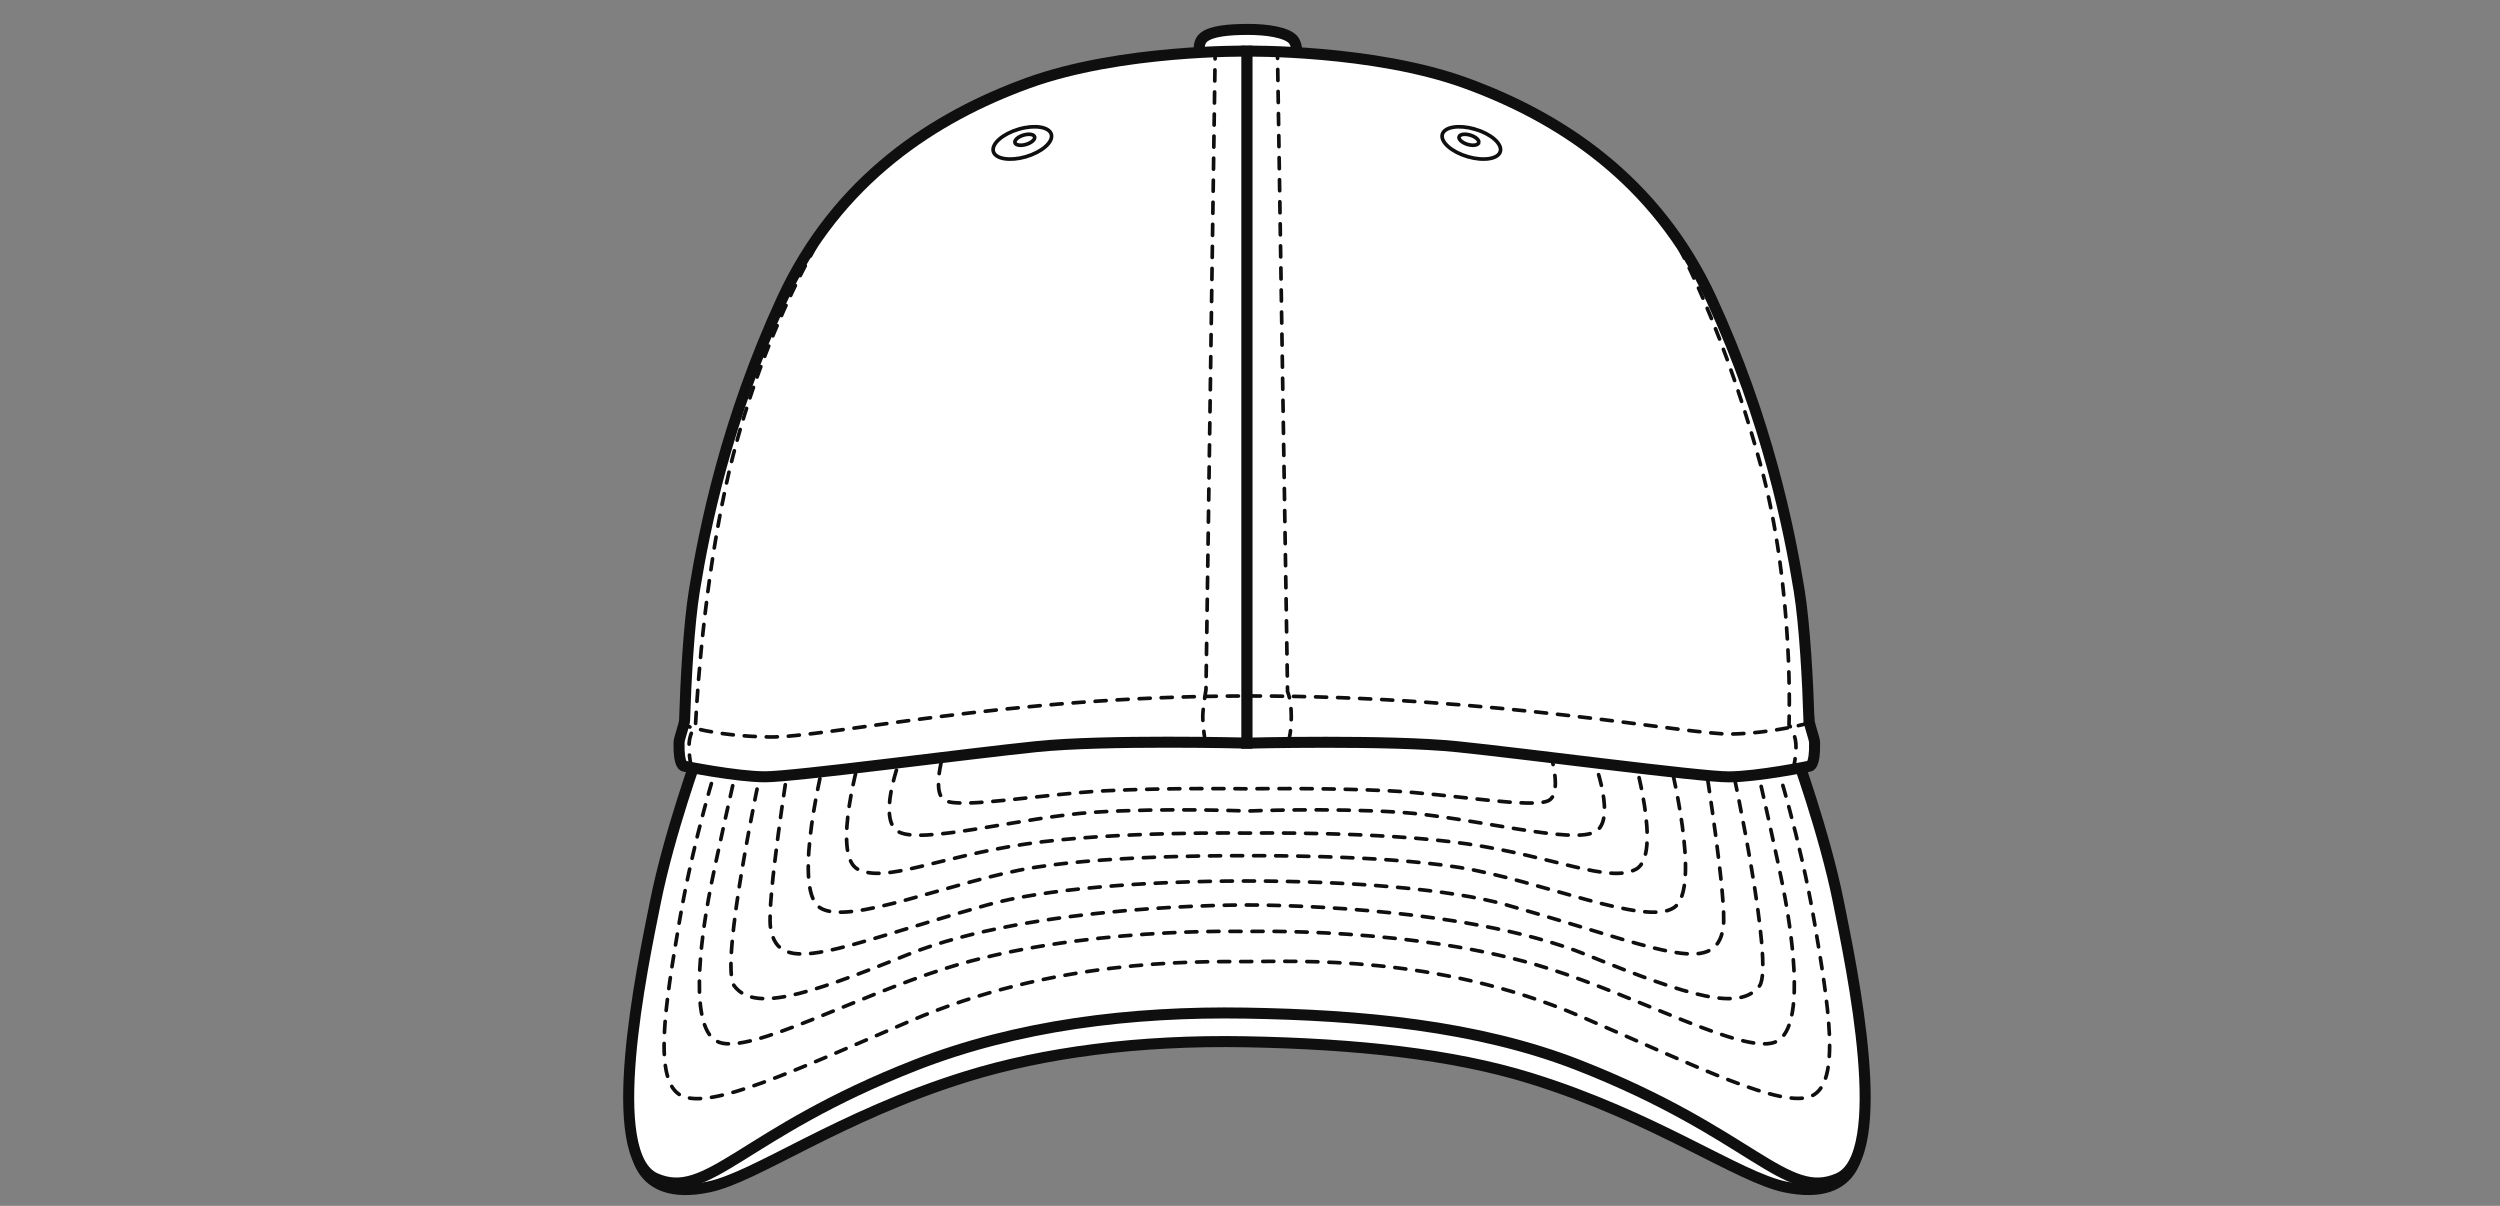 <svg width="340" height="164" viewBox="0 0 340 164" fill="none" xmlns="http://www.w3.org/2000/svg">
<rect x="0" y="0" width="340" height="164" fill="#808080" stroke="none"/>
<path d="M169.602 134.701C133.244 134.677 86.406 155.214 86.406 155.214C86.406 155.214 86.004 163.583 96.369 161.426C102.84 160.079 114.105 151.776 131.463 146.399C141.899 143.165 154.798 141.411 169.46 141.681C184.416 141.961 197.467 143.345 208.074 146.622C225.156 151.904 236.393 160.093 242.788 161.426C253.153 163.583 252.746 155.214 252.746 155.214C252.746 155.214 205.961 134.72 169.602 134.701Z" fill="white" stroke="#0F0F0F" stroke-width="1.5"/>
<path d="M95.066 102.197C95.066 102.197 91.03 113.254 89.149 122.605C87.264 131.951 81.977 157.125 89.149 160.269C96.317 163.417 100.869 154.114 124.47 144.868C138.322 139.438 153.856 137.527 169.389 137.783C184.918 138.039 200.84 139.443 214.692 144.868C238.293 154.114 242.841 163.417 250.013 160.269C257.185 157.12 251.898 131.951 250.013 122.605C248.132 113.254 244.096 102.197 244.096 102.197C244.096 102.197 200.096 97.218 169.328 96.99C138.559 96.763 95.066 102.197 95.066 102.197Z" fill="white" stroke="#0F0F0F" stroke-width="1.5"/>
<path d="M163.766 8.287C163.188 8.125 162.639 6.006 163.666 5.114C164.718 4.204 167.158 4.01 169.654 4C172.336 3.991 174.979 4.413 175.846 5.375C176.533 6.139 176.476 7.898 176.045 8.13C175.614 8.358 171.109 8.334 169.583 8.334C168.063 8.334 163.766 8.282 163.766 8.282V8.287Z" fill="white" stroke="#0F0F0F" stroke-width="1.5"/>
<path d="M128.805 100.845C128.805 100.845 126.346 107.725 128.544 108.872C130.742 110.02 141.647 107.991 150.269 107.55C158.886 107.109 169.616 107.279 169.616 107.279C169.616 107.279 180.275 107.109 188.892 107.55C197.509 107.991 208.419 110.015 210.617 108.872C212.815 107.725 210.357 100.845 210.357 100.845" stroke="#0F0F0F" stroke-width="0.5" stroke-linecap="round" stroke-dasharray="1.5 1.5"/>
<path d="M122.912 101.908C122.912 101.908 119.131 110.993 122.031 113.018C124.93 115.047 139.089 111.078 148.853 110.462C158.612 109.845 169.65 110.301 169.65 110.301C169.65 110.301 180.531 109.845 190.29 110.462C200.053 111.078 214.213 115.047 217.117 113.018C220.016 110.988 216.236 101.908 216.236 101.908" stroke="#0F0F0F" stroke-width="0.5" stroke-linecap="round" stroke-dasharray="1.5 1.5"/>
<path d="M117.108 102.344C117.108 102.344 112.973 116.28 116.668 118.219C120.363 120.158 127.573 116.545 139.534 114.781C151.496 113.017 169.597 113.302 169.597 113.302C169.597 113.302 187.656 113.017 199.617 114.781C211.579 116.545 218.789 120.163 222.484 118.219C226.179 116.28 222.043 102.344 222.043 102.344" stroke="#0F0F0F" stroke-width="0.5" stroke-linecap="round" stroke-dasharray="1.5 1.5"/>
<path d="M112.182 102.965C112.182 102.965 107.61 120.779 111.476 123.425C115.346 126.071 129.681 119.722 140.766 117.958C151.847 116.194 169.597 116.379 169.597 116.379C169.597 116.379 187.305 116.194 198.386 117.958C209.466 119.722 223.806 126.071 227.676 123.425C231.546 120.779 226.975 102.965 226.975 102.965" stroke="#0F0F0F" stroke-width="0.5" stroke-linecap="round" stroke-dasharray="1.5 1.5"/>
<path d="M107.255 103.757C107.255 103.757 104.247 122.6 104.792 126.157C105.848 133.037 113.674 128.893 134.257 123.07C149.597 118.731 189.555 118.731 204.895 123.07C225.473 128.888 233.304 133.037 234.361 126.157C234.905 122.6 231.897 103.757 231.897 103.757" stroke="#0F0F0F" stroke-width="0.5" stroke-linecap="round" stroke-dasharray="1.5 1.5"/>
<path d="M103.564 104.378C103.564 104.378 97.761 131.363 99.869 134.099C102.508 137.518 109.017 135.683 123.352 129.865C140.506 122.904 169.611 123.079 169.611 123.079C169.611 123.079 198.651 122.904 215.8 129.865C230.139 135.683 236.644 137.518 239.282 134.099C241.39 131.363 235.587 104.378 235.587 104.378" stroke="#0F0F0F" stroke-width="0.5" stroke-linecap="round" stroke-dasharray="1.5 1.5"/>
<path d="M100.31 103.932C100.31 103.932 97.231 117.336 96.35 122.277C95.468 127.218 93.45 140.267 97.847 141.771C102.243 143.269 116.019 135.677 128.539 131.718C146.659 125.985 169.455 126.687 169.455 126.687C169.455 126.687 192.492 125.985 210.608 131.718C223.133 135.682 236.904 143.274 241.3 141.771C245.697 140.272 243.678 127.218 242.797 122.277C241.916 117.341 238.837 103.932 238.837 103.932" stroke="#0F0F0F" stroke-width="0.5" stroke-linecap="round" stroke-dasharray="1.5 1.5"/>
<path d="M97.609 103.69C97.609 103.69 94.326 113.961 92.408 125.279C90.489 136.593 88.727 147.186 92.725 149.036C96.728 150.88 107.624 145.806 123.731 138.883C143.338 130.457 162.354 130.775 169.317 130.775C176.281 130.775 195.297 129.779 214.904 138.205C231.016 145.128 242.413 150.88 246.416 149.036C250.419 147.186 248.657 136.598 246.739 125.279C244.815 113.966 241.537 103.69 241.537 103.69" stroke="#0F0F0F" stroke-width="0.5" stroke-linecap="round" stroke-dasharray="1.5 1.5"/>
<path d="M246.033 97.953C246.052 98.555 246.768 100.418 246.782 100.968C246.862 104.302 246.071 104.202 246.071 104.202C246.071 104.202 238.97 105.653 235.076 105.653C231.182 105.653 207.59 102.514 198.196 101.552C188.802 100.589 169.56 101.068 169.56 101.068V6.954C169.56 6.954 186.742 6.713 199.338 11.298C211.934 15.878 225.222 24.328 232.778 40.734C240.339 57.141 243.319 71.864 244.688 80.309C245.441 84.942 245.867 92.813 246.019 97.948L246.033 97.953Z" fill="white" stroke="#0F0F0F" stroke-width="1.5"/>
<path d="M200.593 17.566C198.414 16.931 196.429 17.249 196.155 18.282C195.885 19.316 197.429 20.672 199.608 21.308C201.787 21.943 203.772 21.625 204.047 20.587C204.317 19.553 202.773 18.202 200.593 17.562V17.566ZM201.105 19.401C201.015 19.747 200.338 19.861 199.603 19.643C198.864 19.425 198.339 18.965 198.433 18.614C198.523 18.263 199.201 18.154 199.94 18.372C200.679 18.59 201.2 19.05 201.11 19.401H201.105Z" fill="white"/>
<path d="M200.593 17.566C198.414 16.931 196.429 17.249 196.155 18.282C195.885 19.316 197.429 20.672 199.608 21.308C201.787 21.943 203.772 21.625 204.047 20.587C204.317 19.553 202.773 18.202 200.593 17.562V17.566ZM201.105 19.401C201.015 19.747 200.338 19.861 199.603 19.643C198.864 19.425 198.339 18.965 198.433 18.614C198.523 18.263 199.201 18.154 199.94 18.372C200.679 18.59 201.2 19.05 201.11 19.401H201.105Z" stroke="#0F0F0F" stroke-width="0.5"/>
<path d="M93.105 97.948C93.086 98.55 92.366 100.414 92.352 100.964C92.271 104.297 93.062 104.198 93.062 104.198C93.062 104.198 100.163 105.644 104.057 105.644C107.951 105.644 131.543 102.505 140.937 101.542C150.331 100.575 169.569 101.059 169.569 101.059V6.954C169.569 6.954 152.392 6.713 139.79 11.298C127.189 15.883 113.906 24.328 106.345 40.739C98.785 57.145 95.81 71.868 94.436 80.314C93.683 84.942 93.256 92.813 93.105 97.953V97.948Z" fill="white" stroke="#0F0F0F" stroke-width="1.5"/>
<path d="M142.984 18.282C142.709 17.248 140.724 16.926 138.545 17.566C136.366 18.206 134.822 19.558 135.092 20.591C135.366 21.625 137.351 21.947 139.53 21.312C141.71 20.672 143.254 19.316 142.984 18.282ZM139.54 19.643C138.801 19.861 138.128 19.752 138.034 19.401C137.944 19.05 138.465 18.59 139.204 18.372C139.943 18.154 140.615 18.263 140.71 18.614C140.8 18.965 140.279 19.425 139.54 19.643Z" fill="white"/>
<path d="M142.984 18.282C142.709 17.248 140.724 16.926 138.545 17.566C136.366 18.206 134.822 19.558 135.092 20.591C135.366 21.625 137.351 21.947 139.53 21.312C141.71 20.672 143.254 19.316 142.984 18.282V18.282ZM139.54 19.643C138.801 19.861 138.128 19.752 138.034 19.401C137.944 19.05 138.465 18.59 139.204 18.372C139.943 18.154 140.615 18.263 140.71 18.614C140.8 18.965 140.279 19.425 139.54 19.643Z" stroke="#0F0F0F" stroke-width="0.5"/>
<path d="M163.908 100.954C163.908 100.954 163.571 98.626 163.576 97.445C163.581 96.265 164.012 93.808 164.012 93.808L165.263 7.177" stroke="#0F0F0F" stroke-width="0.5" stroke-linecap="round" stroke-dasharray="1.5 1.5"/>
<path d="M243.873 104.661C243.873 104.661 244.349 102.641 244.241 101.147C244.133 99.652 243.303 98.555 243.303 98.555C243.303 98.555 244.051 79.966 239.418 63.137C233.496 41.614 226.747 30.764 226.747 30.764" stroke="#0F0F0F" stroke-width="0.5" stroke-linecap="round" stroke-dasharray="1.5 1.5"/>
<path d="M93.977 104.178C93.977 104.178 93.607 102.324 93.73 100.964C93.853 99.603 94.592 98.616 94.592 98.616C94.592 98.616 95.308 81.911 98.662 66.349C103.408 44.333 113.281 29.553 113.281 29.553" stroke="#0F0F0F" stroke-width="0.5" stroke-linecap="round" stroke-dasharray="1.5 1.5"/>
<path d="M246.033 98.322C246.033 98.322 241.31 99.698 235.488 99.83C229.666 99.963 203.592 94.652 169.976 94.652C136.361 94.652 112.272 100.357 104.597 100.229C96.923 100.096 93.081 98.635 93.081 98.635" stroke="#0F0F0F" stroke-width="0.5" stroke-linecap="round" stroke-dasharray="1.5 1.5"/>
<path d="M175.216 100.84C175.216 100.84 175.614 99.783 175.614 97.464C175.614 95.145 175.107 94.059 175.107 94.059L173.738 7.196" stroke="#0F0F0F" stroke-width="0.5" stroke-linecap="round" stroke-dasharray="1.5 1.5"/>
</svg>
